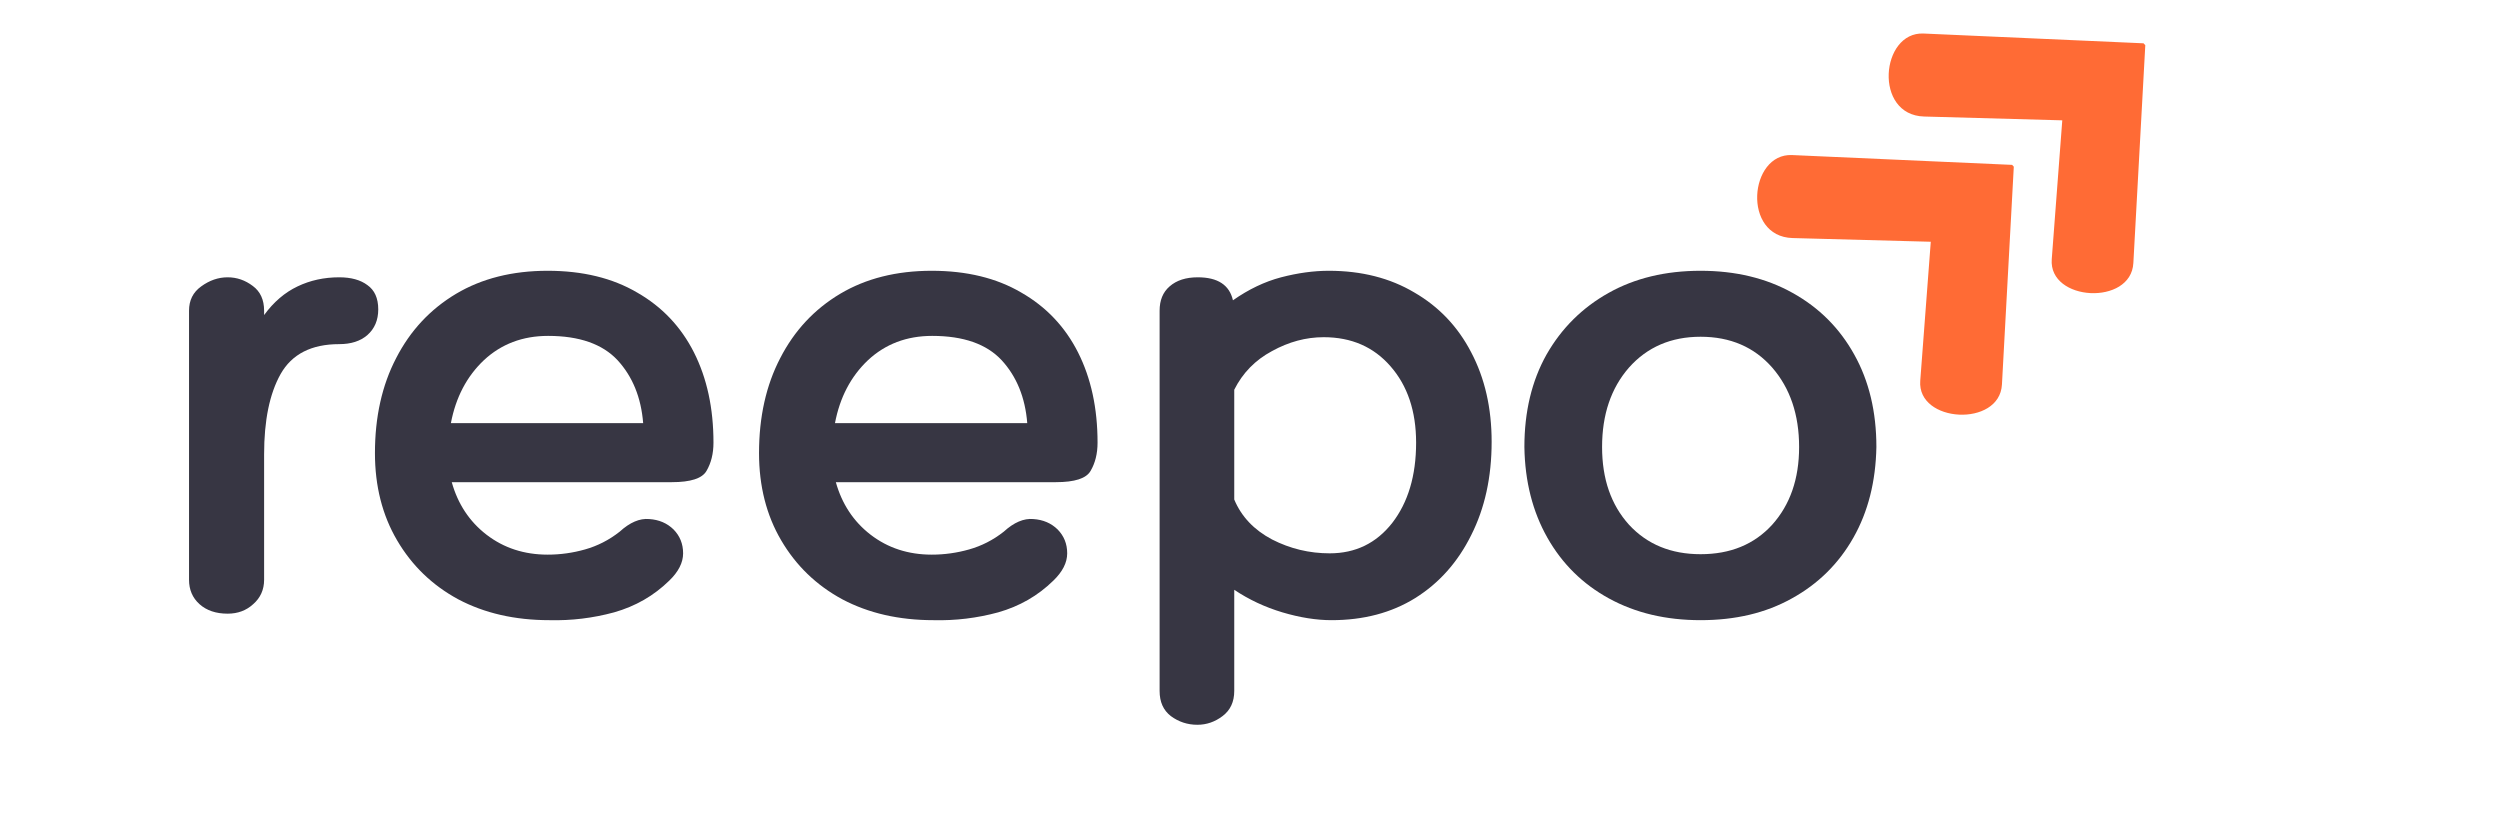 <svg xmlns="http://www.w3.org/2000/svg" xmlns:xlink="http://www.w3.org/1999/xlink" width="120" zoomAndPan="magnify" viewBox="0 0 90 30" height="40" preserveAspectRatio="xMidYMid meet" version="1.0"><defs><g/><clipPath id="9bf2b5d43d"><path d="M 58 5 L 68 5 L 68 15 L 58 15 Z M 58 5 " clip-rule="nonzero"/></clipPath><clipPath id="ead05b72fc"><path d="M 56.328 7.027 L 62.863 0.988 L 72.258 11.152 L 65.723 17.191 Z M 56.328 7.027 " clip-rule="nonzero"/></clipPath><clipPath id="2ce4349f5e"><path d="M 56.328 7.027 L 62.863 0.988 L 72.258 11.152 L 65.723 17.191 Z M 56.328 7.027 " clip-rule="nonzero"/></clipPath><clipPath id="d87a963496"><path d="M 62 1 L 73 1 L 73 11 L 62 11 Z M 62 1 " clip-rule="nonzero"/></clipPath><clipPath id="ccf7861fb4"><path d="M 61.059 2.652 L 67.594 -3.387 L 76.992 6.777 L 70.457 12.816 Z M 61.059 2.652 " clip-rule="nonzero"/></clipPath><clipPath id="d5b510e772"><path d="M 61.059 2.652 L 67.594 -3.387 L 76.992 6.777 L 70.457 12.816 Z M 61.059 2.652 " clip-rule="nonzero"/></clipPath><clipPath id="507af7a02a"><path d="M 0.633 0 L 64 0 L 64 28.336 L 0.633 28.336 Z M 0.633 0 " clip-rule="nonzero"/></clipPath><clipPath id="81f41cedd1"><rect x="0" width="64" y="0" height="29"/></clipPath><clipPath id="166e7eaab0"><rect x="0" width="77" y="0" height="29"/></clipPath></defs><g transform="matrix(1, 0, 0, 1, 5, 0)"><g clip-path="url(#166e7eaab0)"><g clip-path="url(#9bf2b5d43d)"><g clip-path="url(#ead05b72fc)"><g clip-path="url(#2ce4349f5e)"><path fill="#ff6b35" d="M 67.5 5.938 L 59.512 5.582 C 57.969 5.516 57.707 8.52 59.535 8.57 L 64.508 8.703 L 64.129 13.707 C 64.012 15.23 66.984 15.391 67.07 13.844 Z M 67.5 5.938 " fill-opacity="1" fill-rule="nonzero"/></g></g></g><g clip-path="url(#d87a963496)"><g clip-path="url(#ccf7861fb4)"><g clip-path="url(#d5b510e772)"><path fill="#ff6b35" d="M 72.234 1.562 L 64.246 1.207 C 62.703 1.141 62.441 4.145 64.27 4.195 L 69.242 4.332 L 68.863 9.332 C 68.746 10.855 71.719 11.016 71.801 9.469 Z M 72.234 1.562 " fill-opacity="1" fill-rule="nonzero"/></g></g></g><g clip-path="url(#507af7a02a)"><g transform="matrix(1, 0, 0, 1, 0, 0)"><g clip-path="url(#81f41cedd1)"><g fill="#373643" fill-opacity="1"><g transform="translate(0.789, 22.092)"><g><path d="M 6.422 -12.109 C 6.848 -12.109 7.188 -12.016 7.438 -11.828 C 7.695 -11.648 7.828 -11.359 7.828 -10.953 C 7.828 -10.566 7.695 -10.258 7.438 -10.031 C 7.188 -9.812 6.848 -9.703 6.422 -9.703 C 5.422 -9.703 4.719 -9.344 4.312 -8.625 C 3.914 -7.914 3.719 -6.953 3.719 -5.734 L 3.719 -1.219 C 3.719 -0.863 3.586 -0.57 3.328 -0.344 C 3.078 -0.113 2.77 0 2.406 0 C 1.988 0 1.648 -0.113 1.391 -0.344 C 1.141 -0.57 1.016 -0.863 1.016 -1.219 L 1.016 -10.906 C 1.016 -11.281 1.16 -11.57 1.453 -11.781 C 1.754 -12 2.07 -12.109 2.406 -12.109 C 2.738 -12.109 3.039 -12.004 3.312 -11.797 C 3.582 -11.598 3.719 -11.301 3.719 -10.906 L 3.719 -10.75 C 4.062 -11.219 4.461 -11.562 4.922 -11.781 C 5.379 -12 5.879 -12.109 6.422 -12.109 Z M 6.422 -12.109 "/></g></g></g><g fill="#373643" fill-opacity="1"><g transform="translate(7.904, 22.092)"><g><path d="M 6.812 -2.125 C 7.27 -2.125 7.719 -2.188 8.156 -2.312 C 8.602 -2.438 9.02 -2.648 9.406 -2.953 C 9.77 -3.285 10.125 -3.438 10.469 -3.406 C 10.82 -3.383 11.113 -3.258 11.344 -3.031 C 11.57 -2.801 11.688 -2.516 11.688 -2.172 C 11.688 -1.836 11.52 -1.508 11.188 -1.188 C 10.633 -0.645 9.973 -0.266 9.203 -0.047 C 8.441 0.16 7.664 0.254 6.875 0.234 C 5.633 0.234 4.539 -0.016 3.594 -0.516 C 2.656 -1.023 1.922 -1.734 1.391 -2.641 C 0.859 -3.547 0.594 -4.594 0.594 -5.781 C 0.594 -7.082 0.848 -8.223 1.359 -9.203 C 1.867 -10.191 2.586 -10.961 3.516 -11.516 C 4.441 -12.066 5.539 -12.344 6.812 -12.344 C 8.07 -12.344 9.145 -12.082 10.031 -11.562 C 10.926 -11.051 11.609 -10.332 12.078 -9.406 C 12.547 -8.477 12.781 -7.395 12.781 -6.156 C 12.781 -5.758 12.695 -5.422 12.531 -5.141 C 12.375 -4.867 11.957 -4.734 11.281 -4.734 L 3.359 -4.734 C 3.578 -3.953 3.992 -3.32 4.609 -2.844 C 5.234 -2.363 5.969 -2.125 6.812 -2.125 Z M 6.828 -10 C 5.91 -10 5.141 -9.707 4.516 -9.125 C 3.898 -8.539 3.504 -7.785 3.328 -6.859 L 10.25 -6.859 C 10.176 -7.785 9.867 -8.539 9.328 -9.125 C 8.785 -9.707 7.953 -10 6.828 -10 Z M 6.828 -10 "/></g></g></g><g fill="#373643" fill-opacity="1"><g transform="translate(21.731, 22.092)"><g><path d="M 6.812 -2.125 C 7.27 -2.125 7.719 -2.188 8.156 -2.312 C 8.602 -2.438 9.02 -2.648 9.406 -2.953 C 9.77 -3.285 10.125 -3.438 10.469 -3.406 C 10.82 -3.383 11.113 -3.258 11.344 -3.031 C 11.57 -2.801 11.688 -2.516 11.688 -2.172 C 11.688 -1.836 11.52 -1.508 11.188 -1.188 C 10.633 -0.645 9.973 -0.266 9.203 -0.047 C 8.441 0.16 7.664 0.254 6.875 0.234 C 5.633 0.234 4.539 -0.016 3.594 -0.516 C 2.656 -1.023 1.922 -1.734 1.391 -2.641 C 0.859 -3.547 0.594 -4.594 0.594 -5.781 C 0.594 -7.082 0.848 -8.223 1.359 -9.203 C 1.867 -10.191 2.586 -10.961 3.516 -11.516 C 4.441 -12.066 5.539 -12.344 6.812 -12.344 C 8.07 -12.344 9.145 -12.082 10.031 -11.562 C 10.926 -11.051 11.609 -10.332 12.078 -9.406 C 12.547 -8.477 12.781 -7.395 12.781 -6.156 C 12.781 -5.758 12.695 -5.422 12.531 -5.141 C 12.375 -4.867 11.957 -4.734 11.281 -4.734 L 3.359 -4.734 C 3.578 -3.953 3.992 -3.32 4.609 -2.844 C 5.234 -2.363 5.969 -2.125 6.812 -2.125 Z M 6.828 -10 C 5.91 -10 5.141 -9.707 4.516 -9.125 C 3.898 -8.539 3.504 -7.785 3.328 -6.859 L 10.25 -6.859 C 10.176 -7.785 9.867 -8.539 9.328 -9.125 C 8.785 -9.707 7.953 -10 6.828 -10 Z M 6.828 -10 "/></g></g></g><g fill="#373643" fill-opacity="1"><g transform="translate(35.558, 22.092)"><g><path d="M 7.281 -12.344 C 8.457 -12.344 9.484 -12.082 10.359 -11.562 C 11.242 -11.051 11.926 -10.332 12.406 -9.406 C 12.895 -8.477 13.141 -7.406 13.141 -6.188 C 13.141 -4.914 12.895 -3.797 12.406 -2.828 C 11.926 -1.859 11.254 -1.102 10.391 -0.562 C 9.535 -0.031 8.531 0.234 7.375 0.234 C 6.832 0.234 6.242 0.141 5.609 -0.047 C 4.984 -0.234 4.406 -0.504 3.875 -0.859 L 3.875 2.781 C 3.875 3.176 3.734 3.477 3.453 3.688 C 3.18 3.895 2.879 4 2.547 4 C 2.191 4 1.875 3.895 1.594 3.688 C 1.32 3.477 1.188 3.176 1.188 2.781 L 1.188 -10.906 C 1.188 -11.281 1.305 -11.57 1.547 -11.781 C 1.797 -12 2.133 -12.109 2.562 -12.109 C 3.281 -12.109 3.703 -11.832 3.828 -11.281 C 4.391 -11.676 4.969 -11.953 5.562 -12.109 C 6.164 -12.266 6.738 -12.344 7.281 -12.344 Z M 7.312 -2.172 C 8.238 -2.172 8.988 -2.535 9.562 -3.266 C 10.133 -4.004 10.422 -4.969 10.422 -6.156 C 10.422 -7.289 10.113 -8.207 9.5 -8.906 C 8.895 -9.602 8.094 -9.953 7.094 -9.953 C 6.457 -9.953 5.836 -9.785 5.234 -9.453 C 4.629 -9.129 4.176 -8.664 3.875 -8.062 L 3.875 -4.109 C 4.133 -3.492 4.586 -3.016 5.234 -2.672 C 5.891 -2.336 6.582 -2.172 7.312 -2.172 Z M 7.312 -2.172 "/></g></g></g><g fill="#373643" fill-opacity="1"><g transform="translate(49.409, 22.092)"><g><path d="M 6.812 -12.344 C 8.07 -12.344 9.176 -12.078 10.125 -11.547 C 11.082 -11.016 11.82 -10.273 12.344 -9.328 C 12.875 -8.379 13.141 -7.27 13.141 -6 C 13.117 -4.758 12.844 -3.672 12.312 -2.734 C 11.781 -1.797 11.039 -1.066 10.094 -0.547 C 9.156 -0.023 8.062 0.234 6.812 0.234 C 5.57 0.234 4.473 -0.023 3.516 -0.547 C 2.566 -1.066 1.828 -1.797 1.297 -2.734 C 0.766 -3.672 0.488 -4.758 0.469 -6 C 0.469 -7.27 0.734 -8.379 1.266 -9.328 C 1.805 -10.273 2.551 -11.016 3.5 -11.547 C 4.445 -12.078 5.551 -12.344 6.812 -12.344 Z M 6.812 -2.141 C 7.883 -2.141 8.742 -2.492 9.391 -3.203 C 10.035 -3.922 10.359 -4.852 10.359 -6 C 10.359 -7.164 10.035 -8.117 9.391 -8.859 C 8.742 -9.598 7.883 -9.969 6.812 -9.969 C 5.75 -9.969 4.891 -9.598 4.234 -8.859 C 3.586 -8.117 3.266 -7.164 3.266 -6 C 3.266 -4.852 3.586 -3.922 4.234 -3.203 C 4.891 -2.492 5.75 -2.141 6.812 -2.141 Z M 6.812 -2.141 "/></g></g></g></g></g></g></g></g></svg>